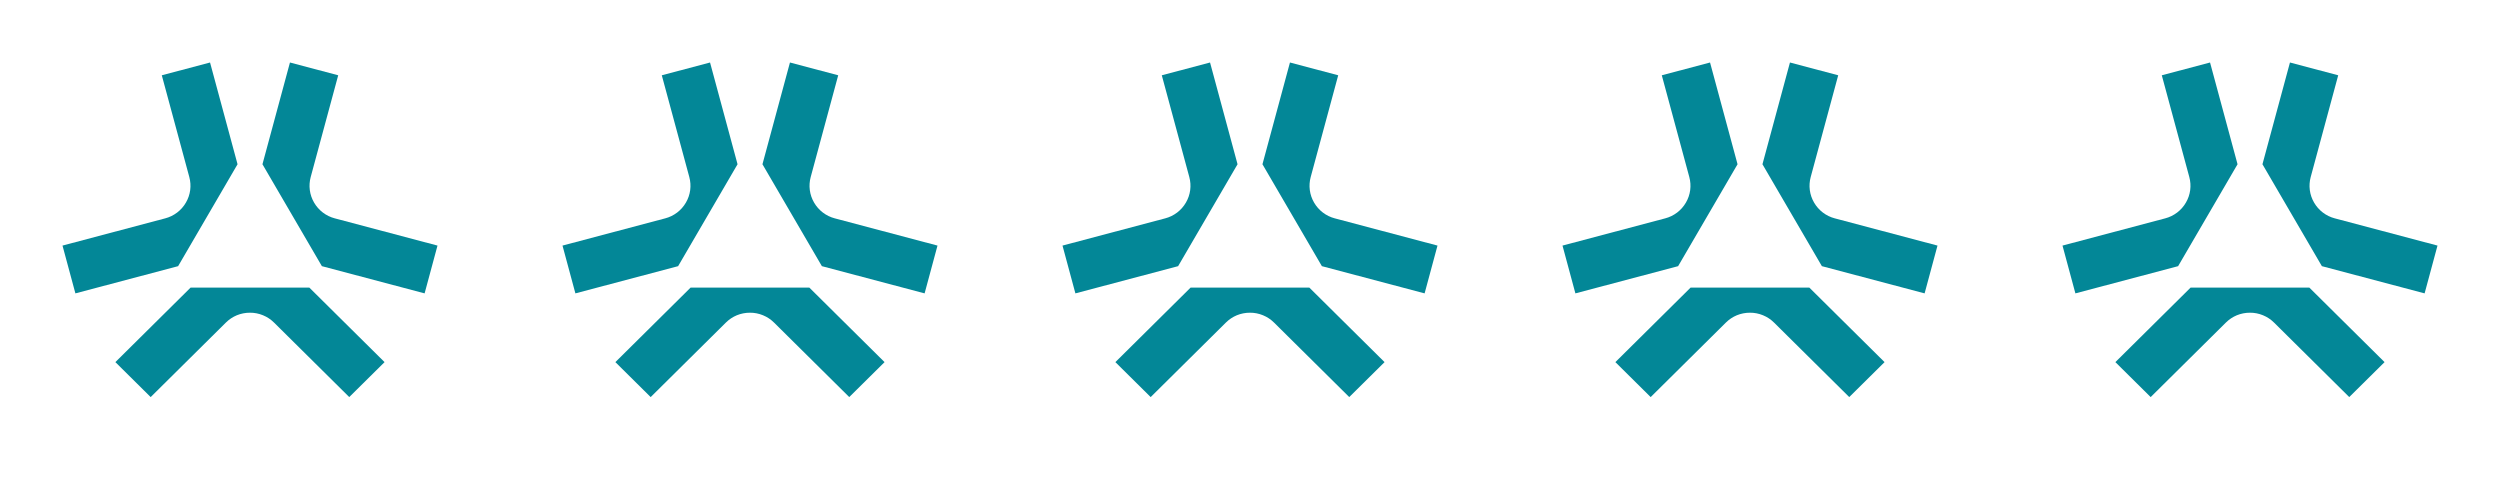 <?xml version="1.0" encoding="UTF-8"?> <svg xmlns="http://www.w3.org/2000/svg" width="120" height="23" viewBox="0 0 120 23" fill="none"><path d="M14.849 13.806L18.459 17.382L16.764 19.059L13.154 15.484C13.002 15.333 12.822 15.213 12.623 15.132C12.425 15.05 12.212 15.009 11.998 15.01C11.558 15.01 11.152 15.177 10.842 15.484L7.232 19.06L5.538 17.382L9.148 13.806H14.849ZM15.451 12.776L20.381 14.082L21 11.788L16.07 10.481C15.863 10.427 15.668 10.332 15.498 10.203C15.328 10.073 15.184 9.911 15.077 9.726C14.969 9.542 14.899 9.339 14.871 9.127C14.843 8.916 14.858 8.702 14.914 8.496L16.234 3.614L13.918 3L12.598 7.884L15.448 12.772L15.451 12.776ZM8.549 12.776L3.619 14.082L3 11.788L7.93 10.481C8.137 10.427 8.332 10.332 8.502 10.203C8.673 10.073 8.816 9.911 8.923 9.726C9.031 9.542 9.101 9.339 9.129 9.127C9.157 8.916 9.142 8.702 9.086 8.496L7.766 3.614L10.082 3L11.402 7.884L8.552 12.772L8.549 12.776Z" fill="#038797"></path><path d="M38.849 13.806L42.459 17.382L40.764 19.059L37.154 15.484C37.002 15.333 36.822 15.213 36.623 15.132C36.425 15.05 36.212 15.009 35.998 15.01C35.558 15.01 35.152 15.177 34.842 15.484L31.232 19.06L29.538 17.382L33.148 13.806H38.849ZM39.451 12.776L44.381 14.082L45 11.788L40.07 10.481C39.863 10.427 39.668 10.332 39.498 10.203C39.328 10.073 39.184 9.911 39.077 9.726C38.969 9.542 38.899 9.339 38.871 9.127C38.843 8.916 38.858 8.702 38.914 8.496L40.234 3.614L37.918 3L36.598 7.884L39.448 12.772L39.451 12.776ZM32.549 12.776L27.619 14.082L27 11.788L31.93 10.481C32.137 10.427 32.332 10.332 32.502 10.203C32.672 10.073 32.816 9.911 32.923 9.726C33.031 9.542 33.101 9.339 33.129 9.127C33.157 8.916 33.142 8.702 33.086 8.496L31.766 3.614L34.082 3L35.402 7.884L32.552 12.772L32.549 12.776Z" fill="#038797"></path><path d="M62.849 13.806L66.459 17.382L64.764 19.059L61.154 15.484C61.002 15.333 60.822 15.213 60.623 15.132C60.425 15.05 60.212 15.009 59.998 15.01C59.558 15.01 59.152 15.177 58.842 15.484L55.232 19.06L53.538 17.382L57.148 13.806H62.849ZM63.451 12.776L68.381 14.082L69 11.788L64.07 10.481C63.863 10.427 63.668 10.332 63.498 10.203C63.328 10.073 63.184 9.911 63.077 9.726C62.969 9.542 62.899 9.339 62.871 9.127C62.843 8.916 62.858 8.702 62.914 8.496L64.234 3.614L61.918 3L60.598 7.884L63.448 12.772L63.451 12.776ZM56.549 12.776L51.619 14.082L51 11.788L55.93 10.481C56.137 10.427 56.332 10.332 56.502 10.203C56.672 10.073 56.816 9.911 56.923 9.726C57.031 9.542 57.101 9.339 57.129 9.127C57.157 8.916 57.142 8.702 57.086 8.496L55.766 3.614L58.082 3L59.402 7.884L56.552 12.772L56.549 12.776Z" fill="#038797"></path><path d="M86.849 13.806L90.459 17.382L88.764 19.059L85.154 15.484C85.002 15.333 84.822 15.213 84.623 15.132C84.425 15.05 84.212 15.009 83.998 15.01C83.558 15.01 83.152 15.177 82.842 15.484L79.232 19.06L77.538 17.382L81.148 13.806H86.849ZM87.451 12.776L92.381 14.082L93 11.788L88.07 10.481C87.863 10.427 87.668 10.332 87.498 10.203C87.328 10.073 87.184 9.911 87.077 9.726C86.969 9.542 86.899 9.339 86.871 9.127C86.843 8.916 86.858 8.702 86.914 8.496L88.234 3.614L85.918 3L84.598 7.884L87.448 12.772L87.451 12.776ZM80.549 12.776L75.619 14.082L75 11.788L79.93 10.481C80.137 10.427 80.332 10.332 80.502 10.203C80.672 10.073 80.816 9.911 80.923 9.726C81.031 9.542 81.101 9.339 81.129 9.127C81.157 8.916 81.142 8.702 81.086 8.496L79.766 3.614L82.082 3L83.402 7.884L80.552 12.772L80.549 12.776Z" fill="#038797"></path><path d="M110.849 13.806L114.459 17.382L112.764 19.059L109.154 15.484C109.002 15.333 108.822 15.213 108.623 15.132C108.425 15.05 108.212 15.009 107.998 15.01C107.558 15.01 107.152 15.177 106.842 15.484L103.232 19.06L101.538 17.382L105.148 13.806H110.849ZM111.451 12.776L116.381 14.082L117 11.788L112.07 10.481C111.863 10.427 111.668 10.332 111.498 10.203C111.327 10.073 111.184 9.911 111.077 9.726C110.969 9.542 110.899 9.339 110.871 9.127C110.843 8.916 110.858 8.702 110.914 8.496L112.234 3.614L109.918 3L108.598 7.884L111.448 12.772L111.451 12.776ZM104.549 12.776L99.619 14.082L99 11.788L103.93 10.481C104.137 10.427 104.332 10.332 104.502 10.203C104.673 10.073 104.816 9.911 104.923 9.726C105.031 9.542 105.101 9.339 105.129 9.127C105.157 8.916 105.142 8.702 105.086 8.496L103.766 3.614L106.082 3L107.402 7.884L104.552 12.772L104.549 12.776Z" fill="#038797"></path></svg> 